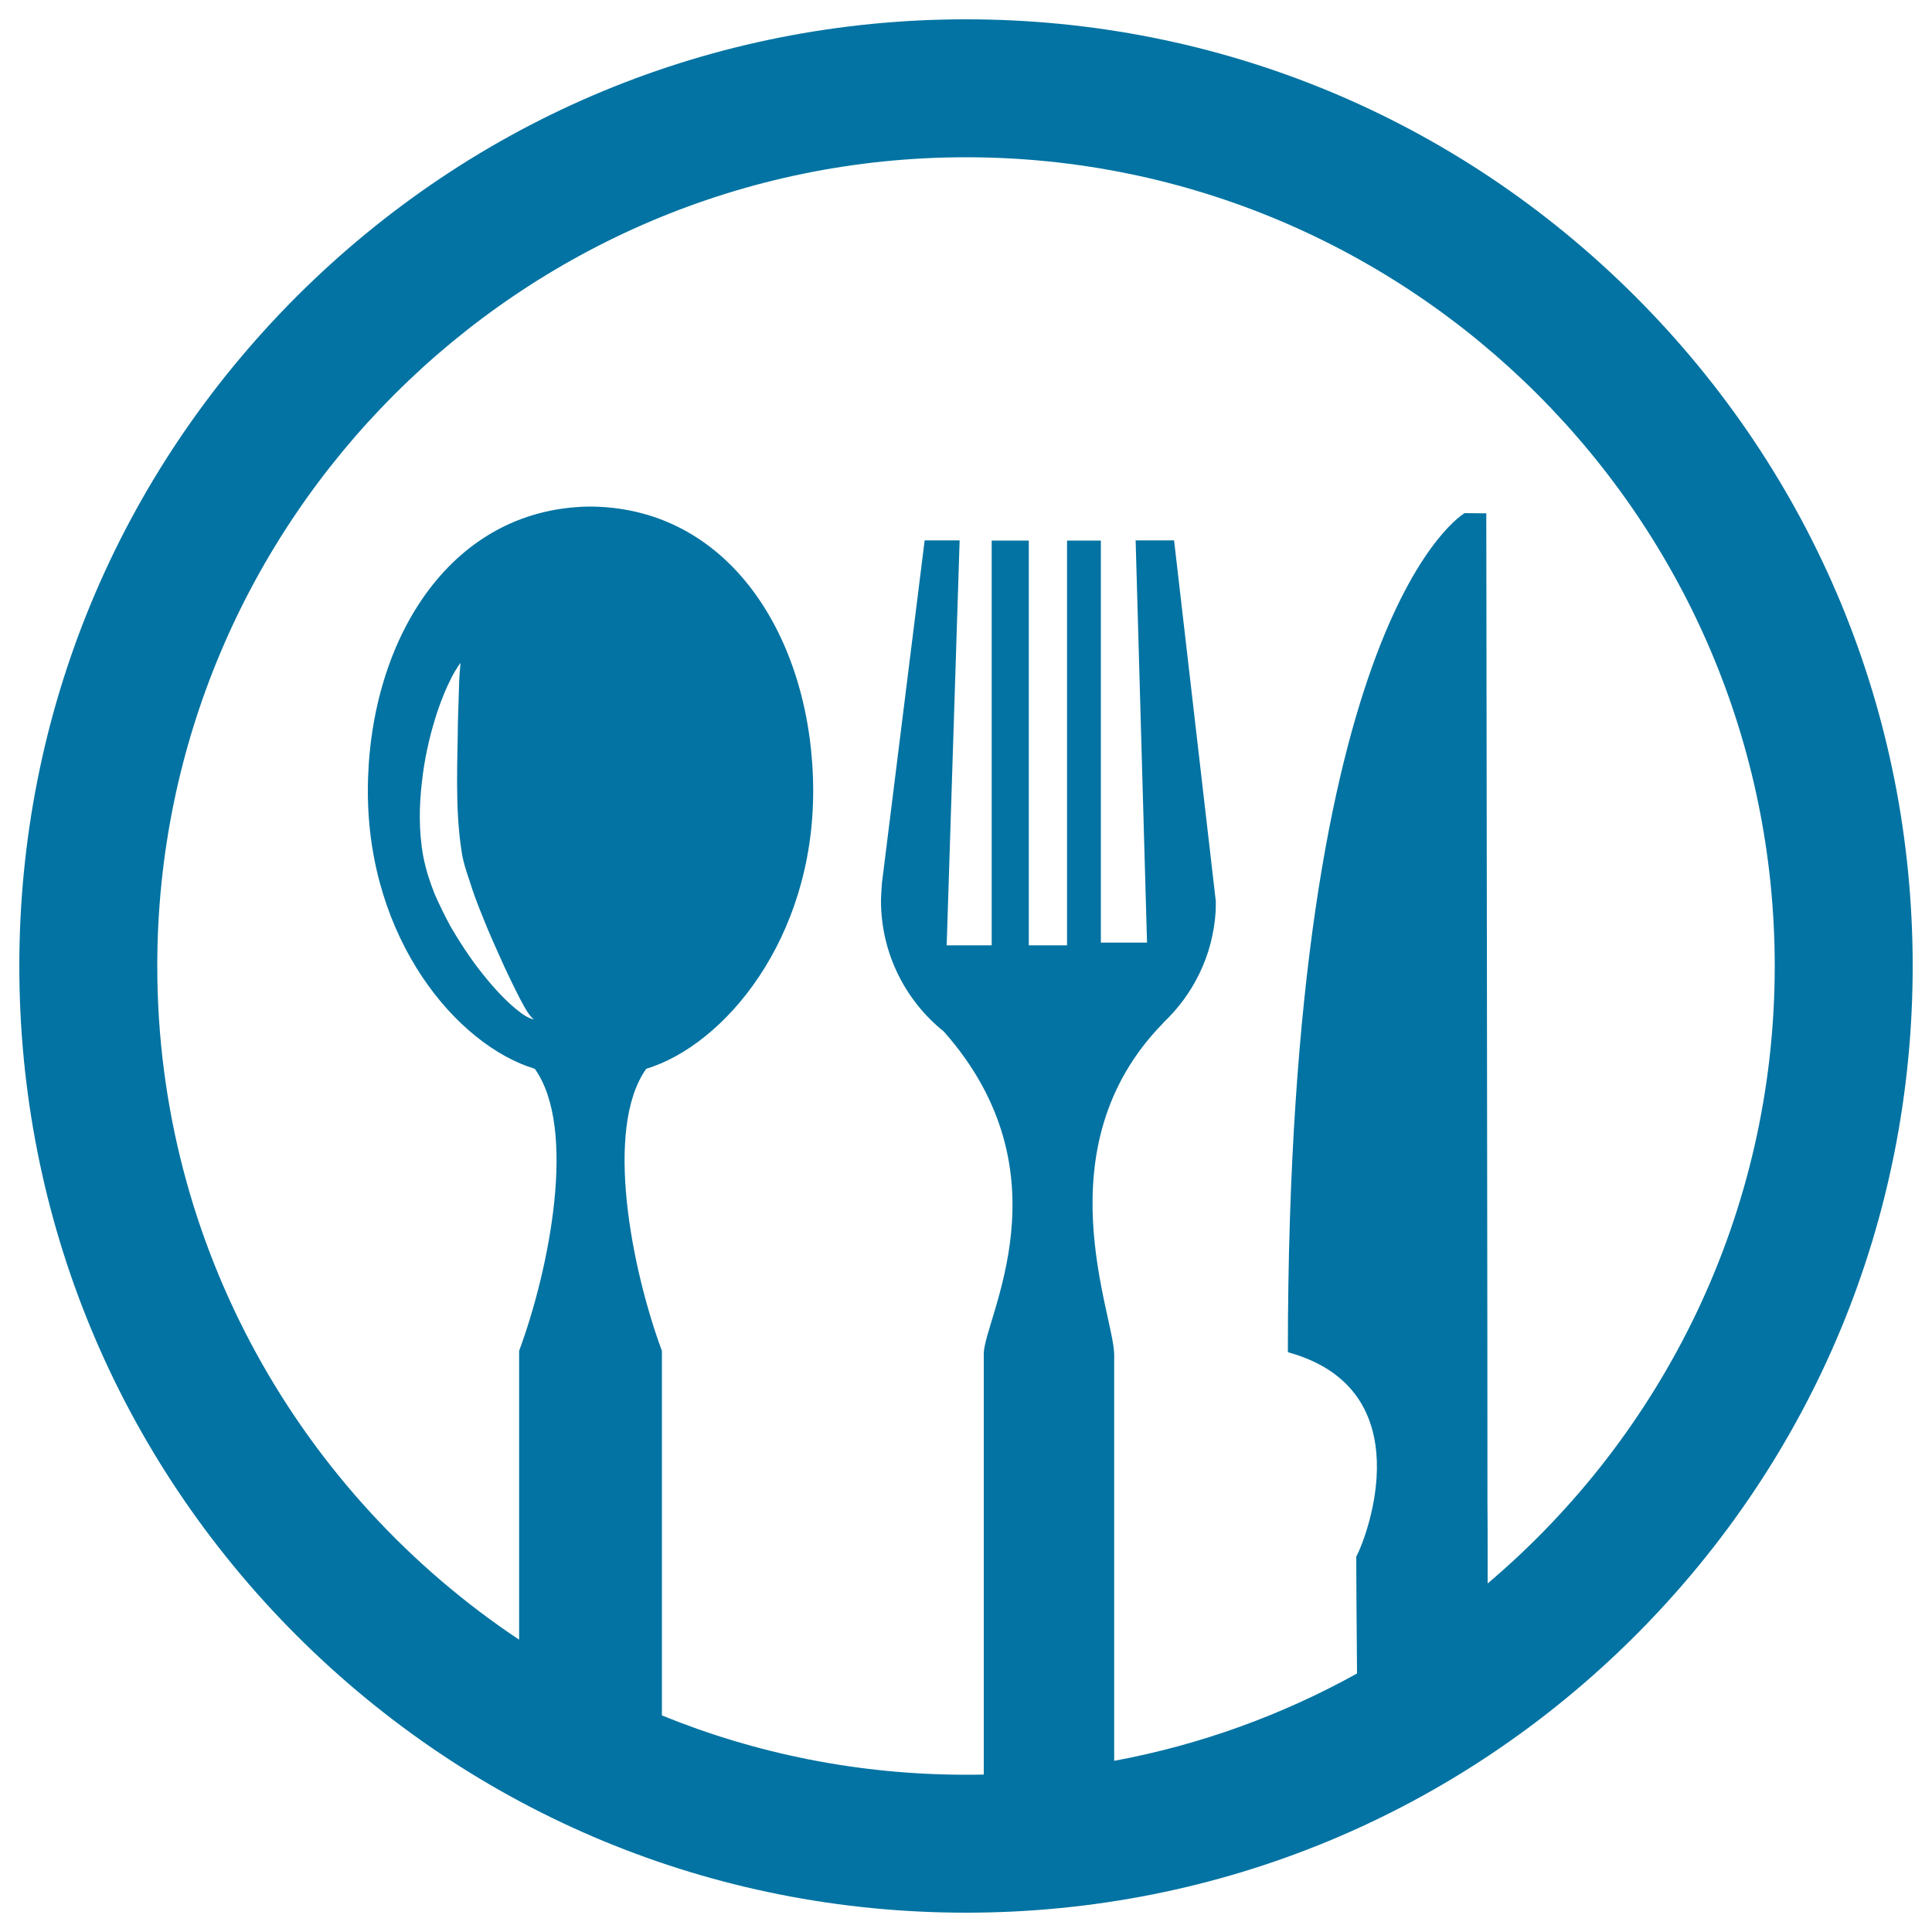 <svg xmlns="http://www.w3.org/2000/svg" viewBox="0 0 1000 1000" style="fill:#0273a2">
<title>Restaurant Symbol Of Cutlery In A Circle SVG icon</title>
<g><g id="_x35_3_59_"><path d="M846.5,153.5C753.9,61,630.9,10,500,10c-130.9,0-253.9,51-346.5,143.5C61,246.1,10,369.1,10,500c0,130.9,51,253.9,143.5,346.5C246.1,939,369.1,990,500,990c130.9,0,253.9-51,346.5-143.5C939,753.9,990,630.9,990,500C990,369.1,939,246.1,846.5,153.5z M770,819.6c0-21.2,0-37-0.1-42.1c0.1-20.5-0.6-511.8-0.6-511.8l-11.2-0.1c0,0-91.5,51.6-91.5,434.3c70.3,19.3,40.7,96.1,35.4,105.8c0,6.2,0.1,30.3,0.4,60.5c-38.6,21.4-80.9,36.9-125.7,45.2c0-87.8,0-196.8,0-210.2c0-20.7-37.7-107.2,25.2-171.5c0-0.1,0.2-0.3,0.3-0.4c15.4-14.6,25.5-34.6,27-57.2c0.1-1.6,0.1-5.6,0.1-5.6l-21.6-186.8l-19.9,0l5.9,208.2l-23.9,0V279.8l-17.5,0v209.5h-19.8l0-209.5l-19.2,0l0,209.5H490l6.7-209.6h-18.1L456.5,457c0,0-0.5,6.7-0.5,9.2c0,27.3,12.7,51.8,32.5,67.7c65.3,73.7,20.7,148.9,20.7,166.8c0,12,0,128,0,217.8c-3.1,0.1-6.2,0.1-9.2,0.1c-55.6,0-108.8-10.9-157.4-30.7c0-84.5,0-177.9,0-188.7c-15.6-42.1-30.1-115.1-8.1-146c40.3-12.2,86.4-66.9,86.4-143.7c0-76.1-41.2-146.1-114.3-147.3v0c-0.4,0-1.6,0-1.9,0c0,0,0,0,0,0c-73.1,1.2-114.3,71.2-114.3,147.3c0,76.7,46.1,131.5,86.4,143.7c22.1,30.9,7.5,103.9-8.1,146c0,9.1,0,77.5,0,149.5C155.9,773.6,81.4,645.3,81.4,500C81.4,269.2,269.2,81.4,500,81.4c230.8,0,418.6,187.8,418.6,418.6C918.6,628,860.8,742.7,770,819.6z M238.8,439.8c0.6,5.2,2.5,11.1,4.3,16.3c1.7,5.5,3.7,10.9,5.8,16.1c4.1,10.5,8.6,20.3,12.4,28.7c3.9,8.3,7.3,15.3,10,20c2.6,4.8,4.9,6.9,5.1,6.7c0,0.2-3.4-0.5-7.9-4.2c-4.6-3.5-10.4-9.2-16.5-16.6c-6.2-7.4-12.6-16.6-18.7-27.1c-2.9-5.3-5.7-11-8.3-16.9c-2.5-6.3-4.5-12.3-5.9-19.4c-2.5-13.7-2.1-26.8-0.7-38.8c1.3-12,3.9-23,6.7-32.2c2.8-9.2,6-16.6,8.6-21.7c2.6-5.1,4.7-7.6,4.7-7.6s-0.4,3.3-0.7,8.7c-0.2,5.4-0.4,13.2-0.7,22.5C236.9,392.7,235.4,417.7,238.8,439.8z"/></g></g>
</svg>